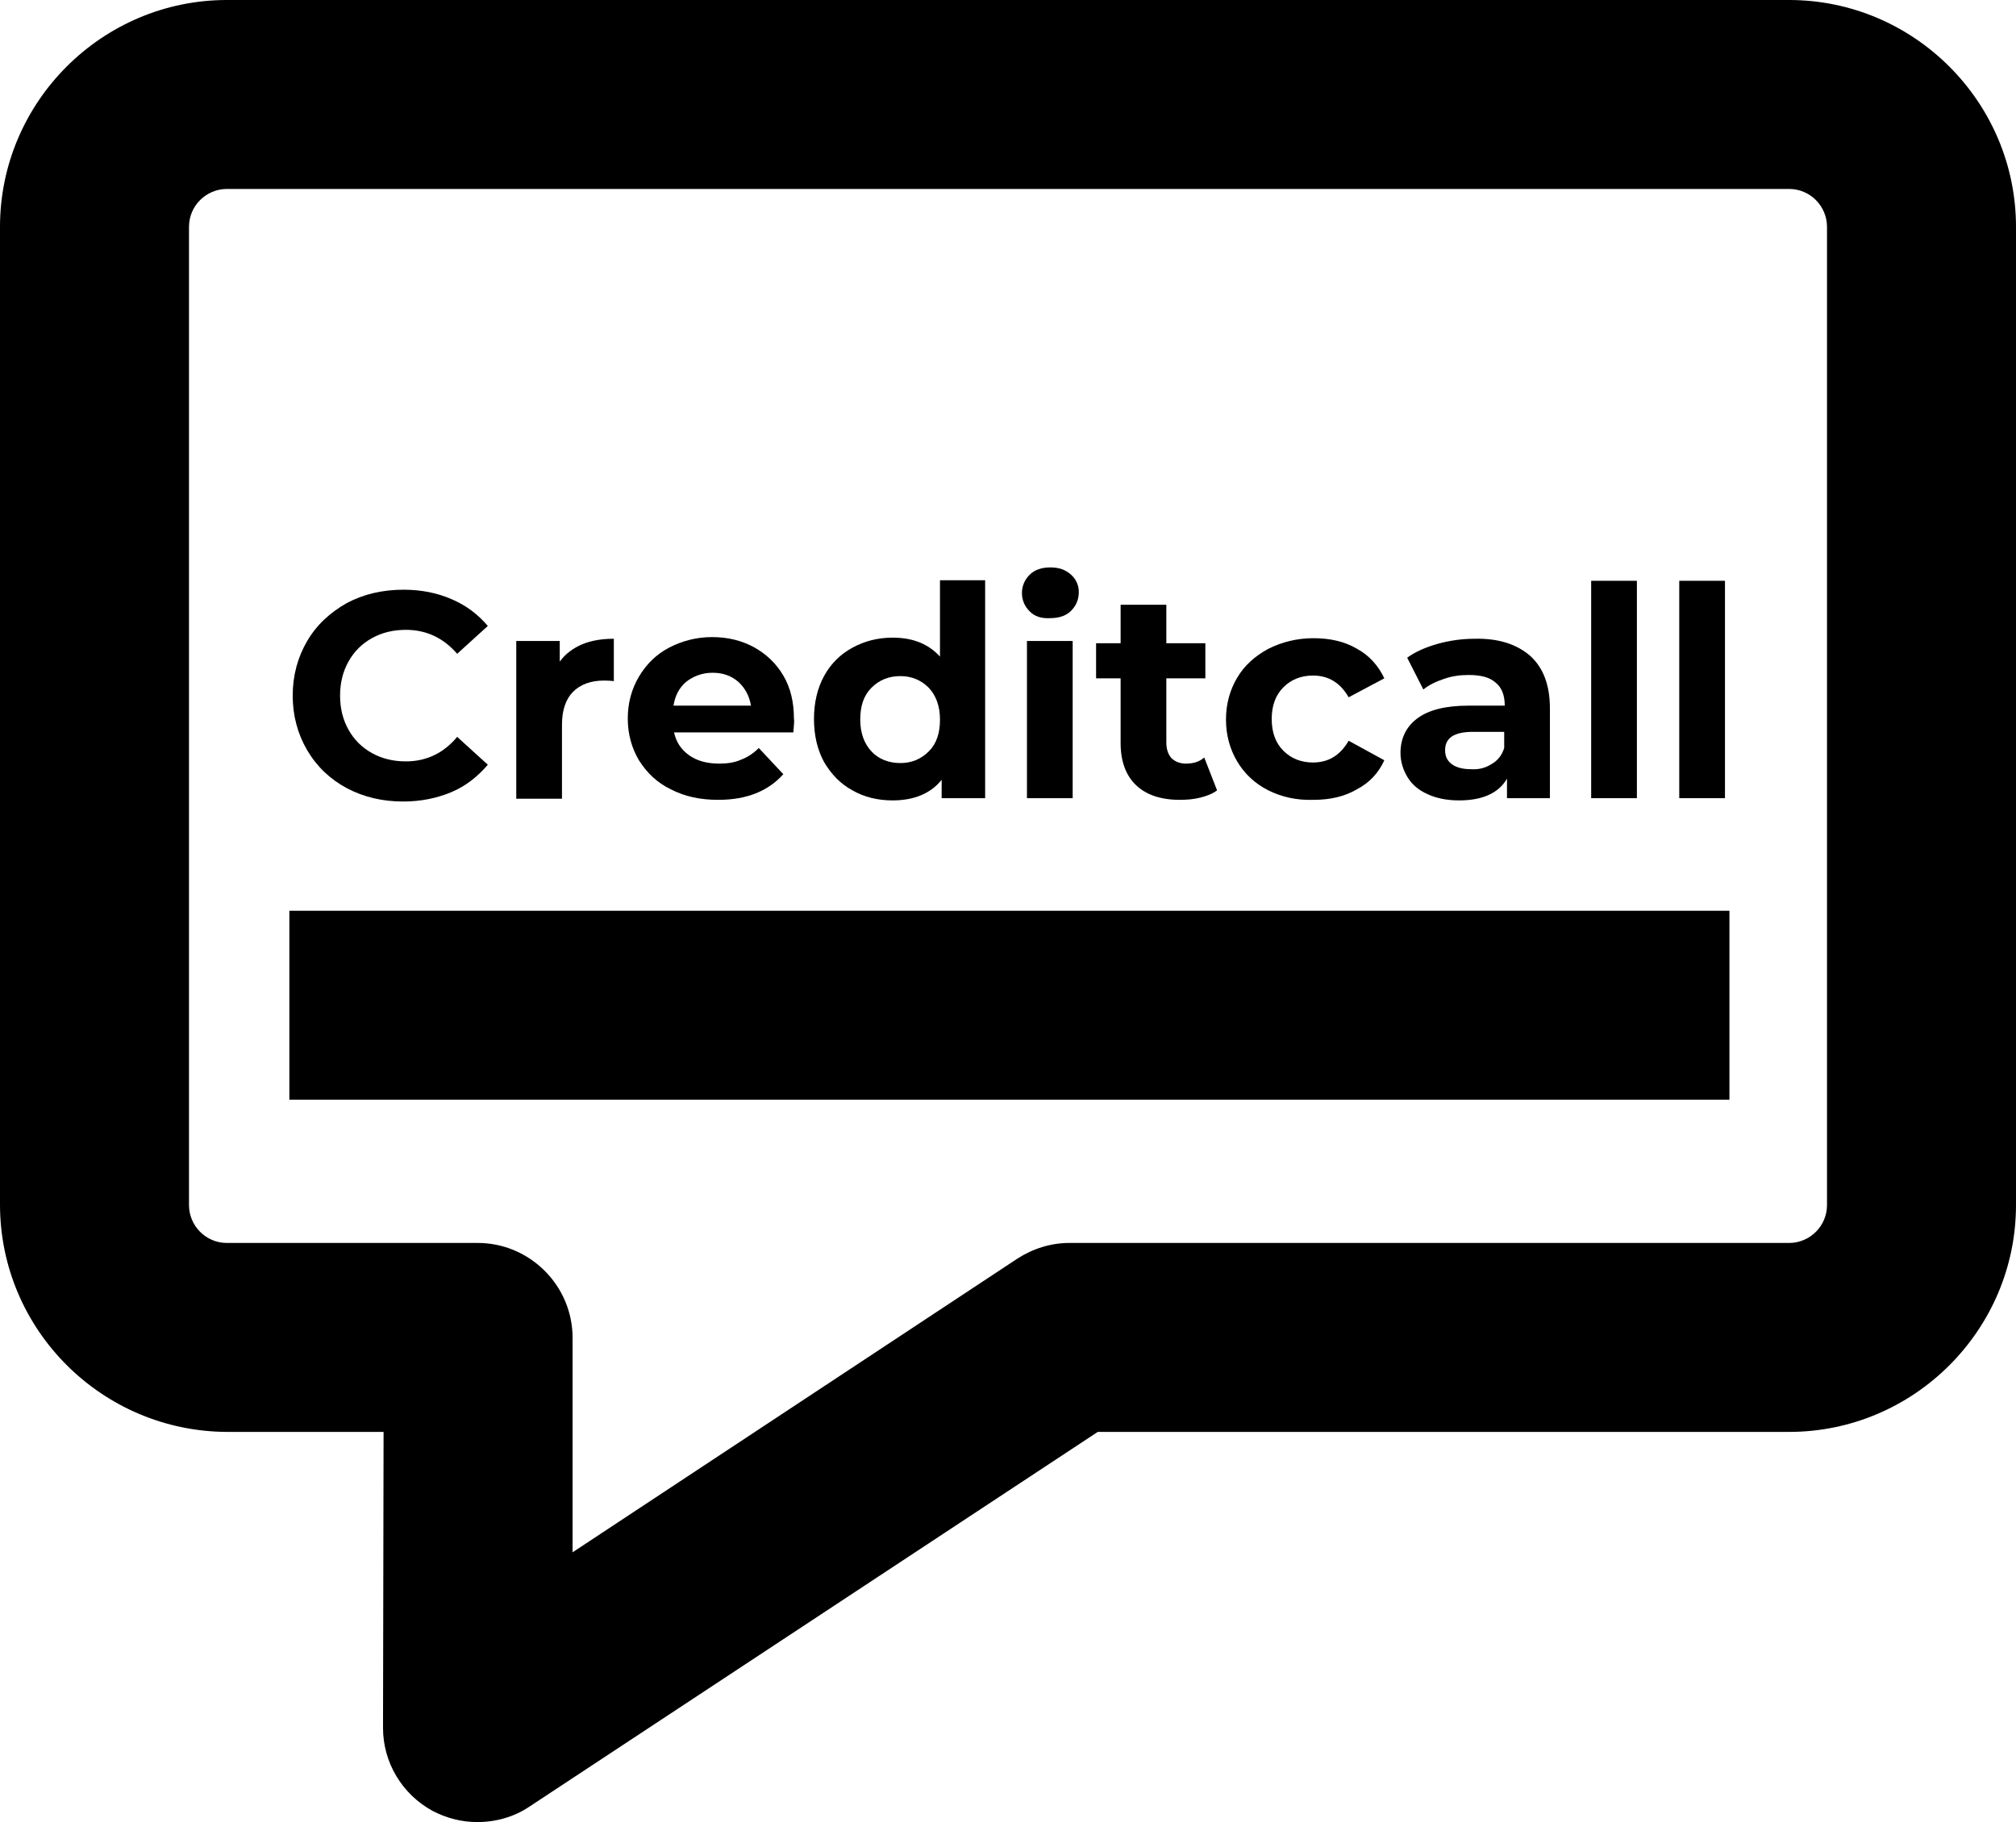 <?xml version="1.0" encoding="UTF-8"?> <!-- Generator: Adobe Illustrator 18.0.0, SVG Export Plug-In . SVG Version: 6.00 Build 0) --> <svg xmlns="http://www.w3.org/2000/svg" xmlns:xlink="http://www.w3.org/1999/xlink" id="Слой_1" x="0px" y="0px" viewBox="0 0 361.6 326.9" xml:space="preserve"> <g> <rect x="51.9" y="163.4" width="258.3" height="33.9"></rect> <path d="M85.6,326.9c-2.8,0-5.5-0.7-8-2c-5.5-3-8.9-8.7-8.9-14.9l0.1-53.1H40.7C18.3,256.8,0,238.6,0,216.1V40.7 C0,18.3,18.3,0,40.7,0h280.2c22.4,0,40.7,18.3,40.7,40.7v175.5c0,22.4-18.3,40.7-40.7,40.7h-124L95,324.1 C92.2,326,88.9,326.9,85.6,326.9z M40.7,33.9c-3.7,0-6.8,3-6.8,6.8v175.5c0,3.7,3,6.8,6.8,6.8h45c4.5,0,8.8,1.8,12,5 c3.2,3.2,5,7.5,5,12l0,38.5l79.8-52.7c2.8-1.8,6-2.8,9.3-2.8h129.1c3.7,0,6.8-3,6.8-6.8V40.7c0-3.7-3-6.8-6.8-6.8H40.7z"></path> <path d="M62.2,141.4c-3-1.6-5.4-3.9-7.1-6.8c-1.7-2.9-2.6-6.2-2.6-9.8c0-3.6,0.9-6.9,2.6-9.8c1.7-2.9,4.1-5.1,7.1-6.8 c3-1.6,6.4-2.4,10.2-2.4c3.2,0,6.1,0.6,8.6,1.7c2.6,1.1,4.7,2.7,6.5,4.8l-5.5,5c-2.5-2.9-5.6-4.3-9.2-4.3c-2.3,0-4.3,0.5-6.1,1.5 c-1.8,1-3.2,2.4-4.2,4.2c-1,1.8-1.5,3.8-1.5,6.1c0,2.3,0.5,4.3,1.5,6.1c1,1.8,2.4,3.2,4.2,4.2c1.8,1,3.8,1.5,6.1,1.5 c3.7,0,6.8-1.5,9.2-4.4l5.5,5c-1.8,2.1-3.9,3.8-6.5,4.9c-2.6,1.1-5.5,1.7-8.7,1.7C68.6,143.8,65.2,143,62.2,141.4z"></path> <path d="M104.4,115.6c1.7-0.7,3.6-1,5.7-1v7.6c-0.9-0.1-1.5-0.1-1.8-0.1c-2.3,0-4.2,0.7-5.5,2c-1.3,1.3-2,3.3-2,5.9v13.3h-8.2V115 h7.8v3.7C101.4,117.3,102.8,116.3,104.4,115.6z"></path> <path d="M142.3,131.4h-21.4c0.4,1.8,1.3,3.1,2.7,4.1c1.4,1,3.2,1.5,5.4,1.5c1.5,0,2.8-0.2,3.9-0.7c1.1-0.4,2.2-1.1,3.2-2.1l4.4,4.7 c-2.7,3-6.5,4.6-11.7,4.6c-3.2,0-6-0.6-8.5-1.9c-2.5-1.2-4.3-3-5.7-5.2c-1.3-2.2-2-4.7-2-7.5c0-2.8,0.7-5.3,2-7.5 c1.3-2.2,3.1-4,5.4-5.2c2.3-1.2,4.9-1.9,7.7-1.9c2.8,0,5.3,0.6,7.5,1.8c2.2,1.2,4,2.9,5.3,5.1c1.3,2.2,1.9,4.8,1.9,7.7 C142.5,129.3,142.4,130,142.3,131.4z M123.1,122.3c-1.3,1.1-2,2.5-2.3,4.3h13.9c-0.3-1.8-1.1-3.2-2.3-4.3c-1.3-1.1-2.8-1.6-4.6-1.6 C126,120.7,124.4,121.3,123.1,122.3z"></path> <path d="M176.7,104.2v39h-7.8v-3.3c-2,2.5-5,3.7-8.8,3.7c-2.7,0-5.1-0.6-7.2-1.8c-2.2-1.2-3.8-2.9-5.1-5.1 c-1.2-2.2-1.8-4.8-1.8-7.7c0-2.9,0.6-5.5,1.8-7.7c1.2-2.2,2.9-3.9,5.1-5.1c2.2-1.2,4.6-1.8,7.2-1.8c3.6,0,6.4,1.1,8.5,3.4v-13.7 H176.7z M166.6,134.8c1.4-1.4,2-3.3,2-5.7c0-2.4-0.7-4.3-2-5.7c-1.4-1.4-3.1-2.1-5.1-2.1c-2.1,0-3.8,0.7-5.2,2.1s-2,3.3-2,5.7 c0,2.4,0.7,4.3,2,5.7s3.1,2.1,5.2,2.1C163.5,136.9,165.2,136.2,166.6,134.8z"></path> <path d="M184.7,109.7c-0.9-0.9-1.4-2-1.4-3.3c0-1.3,0.5-2.4,1.4-3.3c0.9-0.9,2.2-1.3,3.7-1.3c1.5,0,2.7,0.4,3.7,1.3 c0.9,0.8,1.4,1.9,1.4,3.1c0,1.4-0.5,2.5-1.4,3.4c-0.9,0.9-2.2,1.3-3.7,1.3C186.8,111,185.6,110.6,184.7,109.7z M184.2,115h8.2v28.2 h-8.2V115z"></path> <path d="M218.3,141.8c-0.8,0.6-1.8,1-3,1.3c-1.2,0.3-2.4,0.4-3.7,0.4c-3.4,0-6-0.9-7.8-2.6c-1.8-1.7-2.8-4.2-2.8-7.6v-11.6h-4.4 v-6.3h4.4v-6.9h8.2v6.9h7v6.3h-7v11.5c0,1.2,0.3,2.1,0.9,2.8c0.6,0.6,1.5,1,2.6,1c1.3,0,2.4-0.3,3.3-1.1L218.3,141.8z"></path> <path d="M227.5,141.8c-2.4-1.2-4.3-3-5.6-5.2c-1.3-2.2-2-4.7-2-7.5c0-2.8,0.7-5.3,2-7.5c1.3-2.2,3.2-3.9,5.6-5.2 c2.4-1.2,5.1-1.9,8.1-1.9c3,0,5.6,0.6,7.8,1.9c2.2,1.2,3.8,3,4.9,5.3l-6.4,3.4c-1.5-2.6-3.6-3.9-6.4-3.9c-2.1,0-3.9,0.7-5.3,2.1 c-1.4,1.4-2.1,3.3-2.1,5.7s0.7,4.3,2.1,5.7c1.4,1.4,3.2,2.1,5.3,2.1c2.8,0,4.9-1.3,6.4-3.9l6.4,3.5c-1,2.2-2.6,4-4.9,5.2 c-2.2,1.3-4.8,1.9-7.8,1.9C232.6,143.6,229.9,143,227.5,141.8z"></path> <path d="M274.5,117.7c2.3,2.1,3.5,5.2,3.5,9.4v16.1h-7.7v-3.5c-1.5,2.6-4.4,3.9-8.6,3.9c-2.2,0-4.1-0.4-5.6-1.1 c-1.6-0.7-2.8-1.7-3.6-3c-0.8-1.3-1.3-2.8-1.3-4.4c0-2.6,1-4.7,3-6.2c2-1.5,5-2.3,9.2-2.3h6.5c0-1.8-0.5-3.2-1.6-4.1 c-1.1-1-2.7-1.4-4.9-1.4c-1.5,0-3,0.2-4.4,0.7c-1.5,0.5-2.7,1.1-3.7,1.9l-2.9-5.7c1.5-1.1,3.4-1.9,5.5-2.5c2.2-0.6,4.4-0.9,6.6-0.9 C268.8,114.5,272.1,115.6,274.5,117.7z M267.5,137.1c1.1-0.6,1.9-1.6,2.3-2.9v-2.9h-5.6c-3.4,0-5,1.1-5,3.3c0,1.1,0.4,1.9,1.2,2.5 c0.8,0.6,2,0.9,3.4,0.9C265.2,138.1,266.4,137.8,267.5,137.1z"></path> <path d="M285.4,104.2h8.2v39h-8.2V104.2z"></path> <path d="M301.2,104.2h8.2v39h-8.2V104.2z"></path> </g> </svg> 